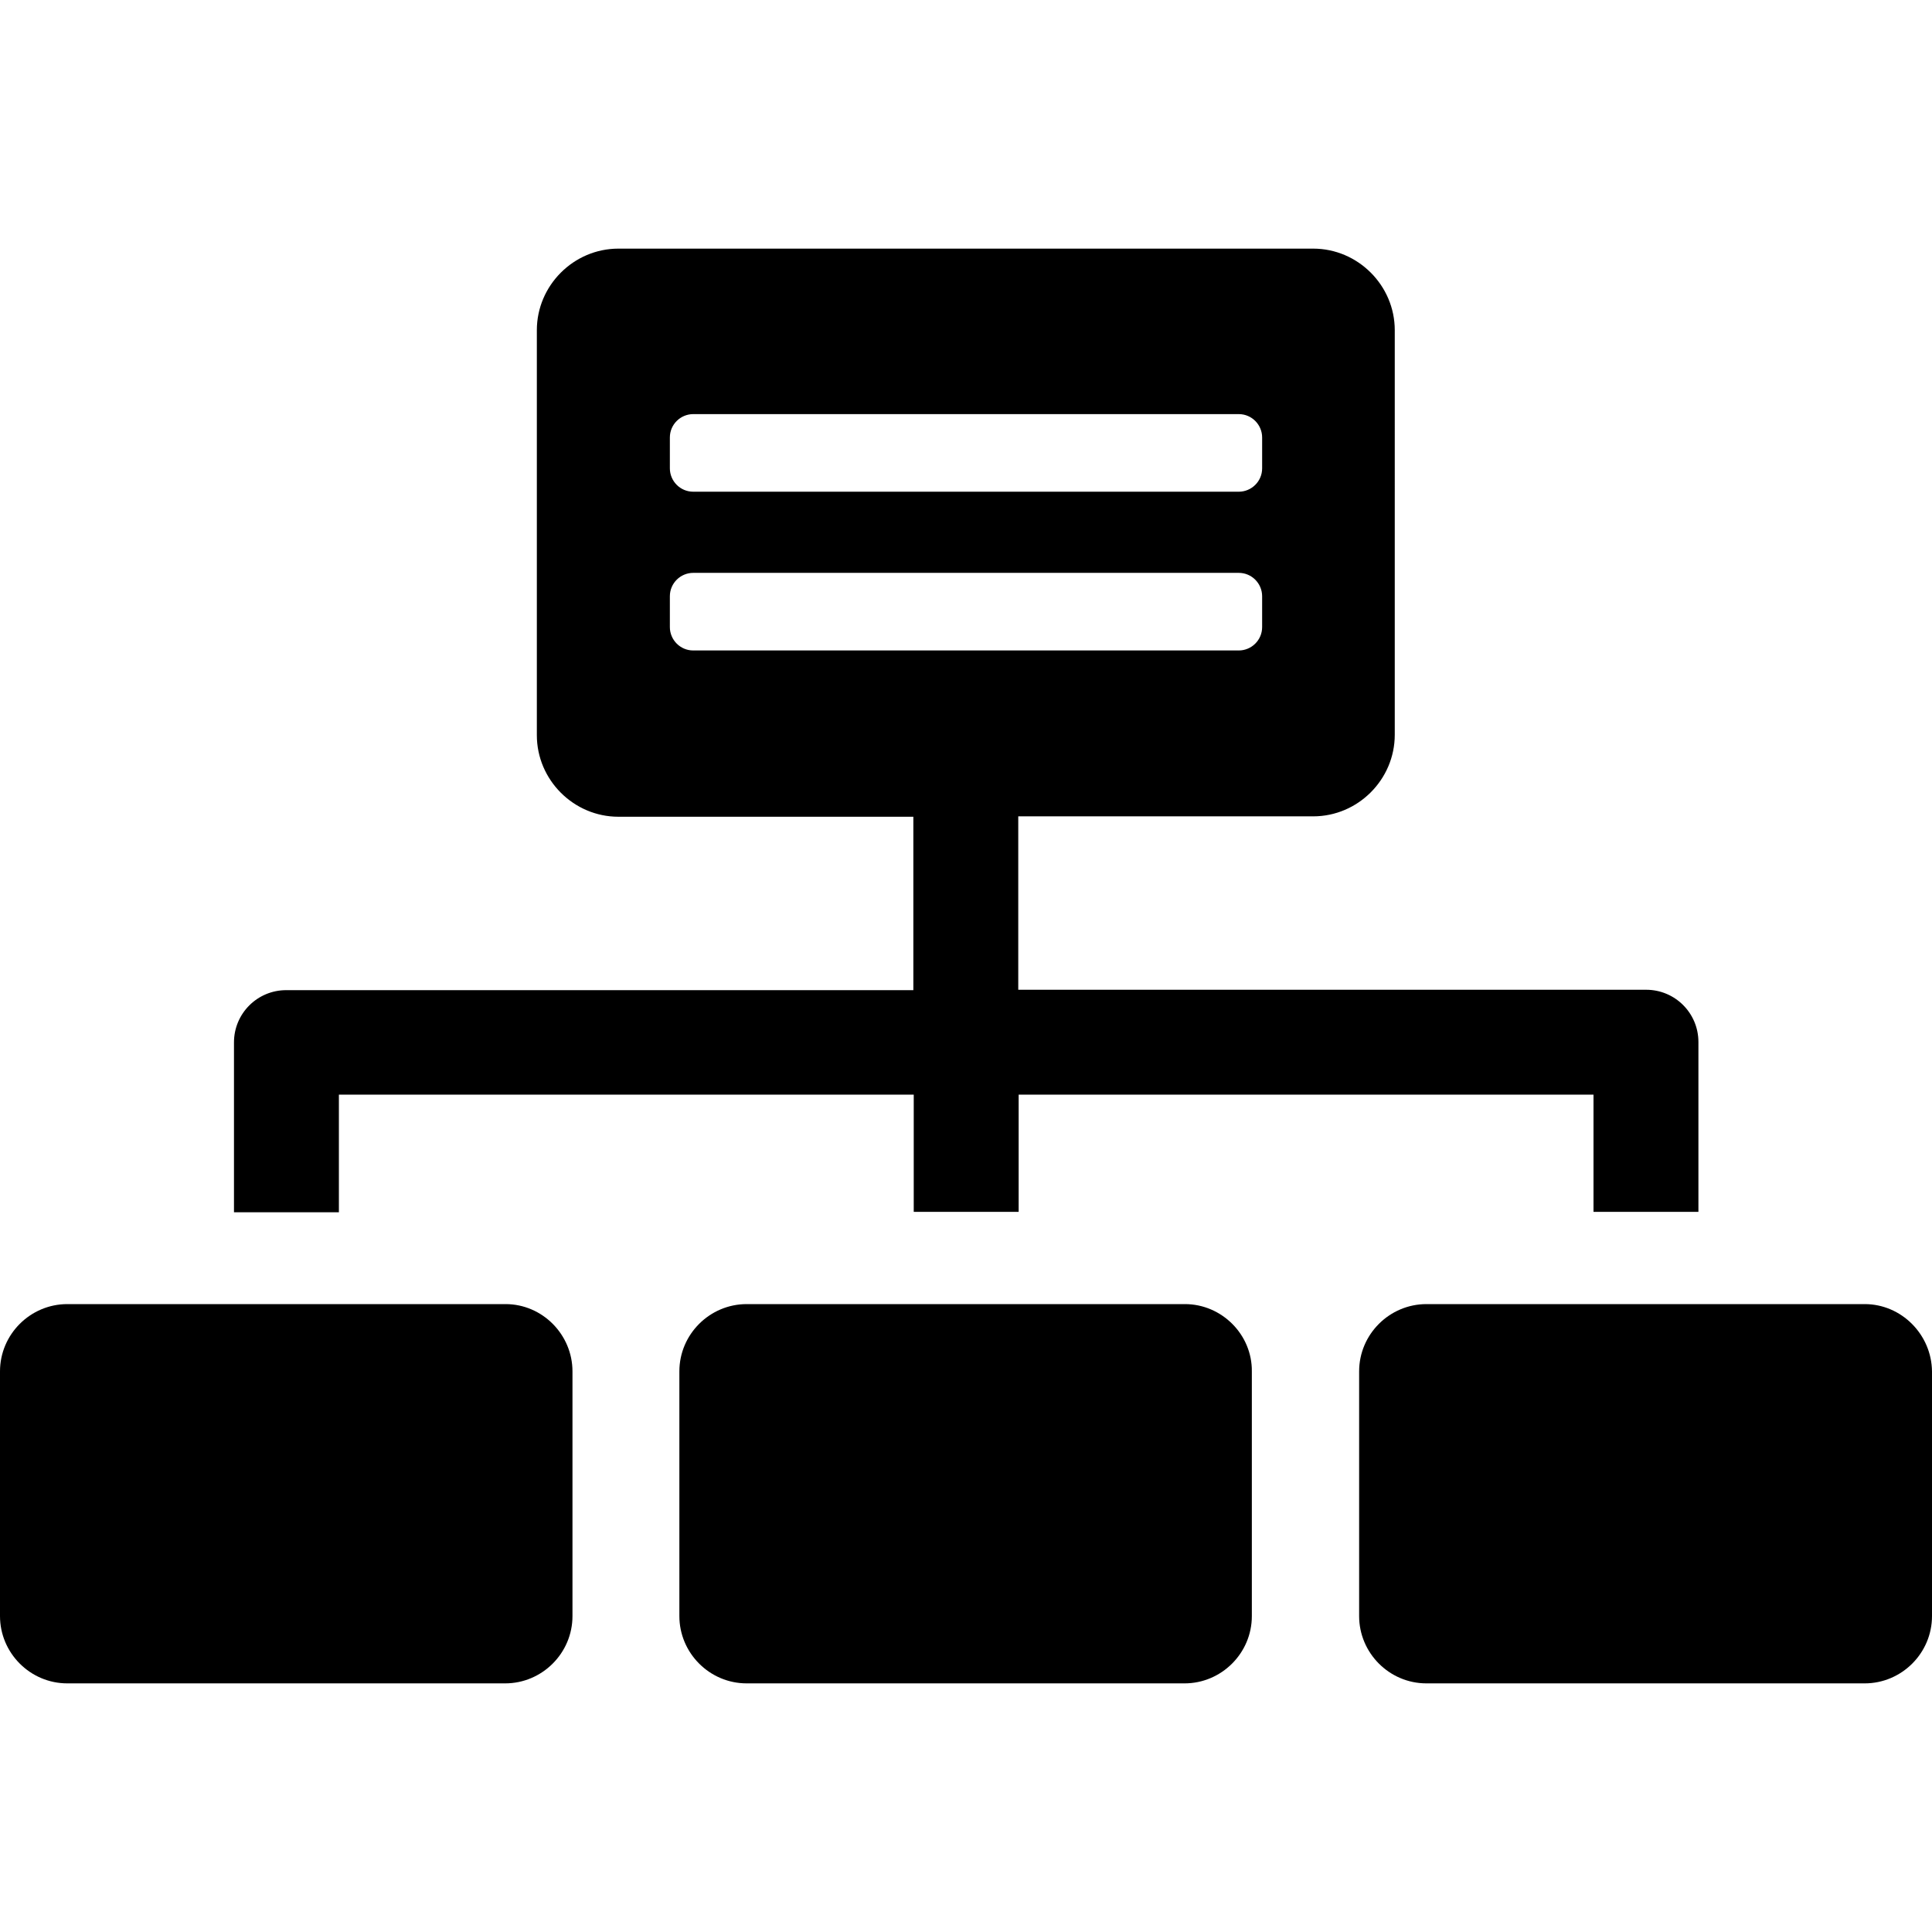 <?xml version="1.0" encoding="iso-8859-1"?>
<!-- Generator: Adobe Illustrator 19.1.0, SVG Export Plug-In . SVG Version: 6.00 Build 0)  -->
<svg version="1.1" id="Capa_1" xmlns="http://www.w3.org/2000/svg" xmlns:xlink="http://www.w3.org/1999/xlink" x="0px" y="0px"
	 viewBox="0 0 488 488" style="enable-background:new 0 0 488 488;" xml:space="preserve">
<g>
	<g>
		<path d="M299.3,329.4h-42.1l0,0h-26.5l0,0h-42.1c-9.3,0-17,7.6-17,17v61.8c0,9.3,7.6,17,17,17h110.6c9.3,0,17-7.6,17-17v-61.8
			C316.3,337.1,308.6,329.4,299.3,329.4z"/>
		<path d="M471,329.4h-42.1l0,0h-26.5l0,0h-42.1c-9.3,0-17,7.6-17,17v61.8c0,9.3,7.6,17,17,17H471c9.3,0,17-7.6,17-17v-61.8
			C487.9,337.1,480.3,329.4,471,329.4z"/>
		<path d="M127.7,329.4H85.6l0,0H59.1l0,0H17c-9.3,0-17,7.6-17,17v61.8c0,9.3,7.6,17,17,17h110.6c9.3,0,17-7.6,17-17v-61.8
			C144.6,337.1,137,329.4,127.7,329.4z"/>
		<path d="M85.6,276.5h145.2v29.6h26.5v-29.6h145.2v29.6H429v-42.9c0-7.3-5.9-13.2-13.2-13.2H257.2v-43.8h74.5
			c11.3,0,20.6-9.3,20.6-20.6V83.4c0-11.3-9.3-20.6-20.6-20.6h-67.9l0,0h-39.7l0,0h-67.9c-11.3,0-20.6,9.3-20.6,20.6v102.3
			c0,11.3,9.3,20.6,20.6,20.6h74.5v43.8H72.3c-7.3,0-13.2,5.9-13.2,13.2v42.9h26.5C85.6,306.2,85.6,276.5,85.6,276.5z M169.2,110.5
			c0-3.3,2.7-5.9,5.9-5.9h137.8c3.3,0,5.9,2.7,5.9,5.9v7.8c0,3.3-2.7,5.9-5.9,5.9H175.1c-3.3,0-5.9-2.7-5.9-5.9L169.2,110.5
			L169.2,110.5z M175.1,164.3c-3.3,0-5.9-2.7-5.9-5.9v-7.8c0-3.3,2.7-5.9,5.9-5.9h137.8c3.3,0,5.9,2.7,5.9,5.9v7.8
			c0,3.3-2.7,5.9-5.9,5.9H175.1z"/>
	</g>
</g>
<g>
</g>
<g>
</g>
<g>
</g>
<g>
</g>
<g>
</g>
<g>
</g>
<g>
</g>
<g>
</g>
<g>
</g>
<g>
</g>
<g>
</g>
<g>
</g>
<g>
</g>
<g>
</g>
<g>
</g>
</svg>

